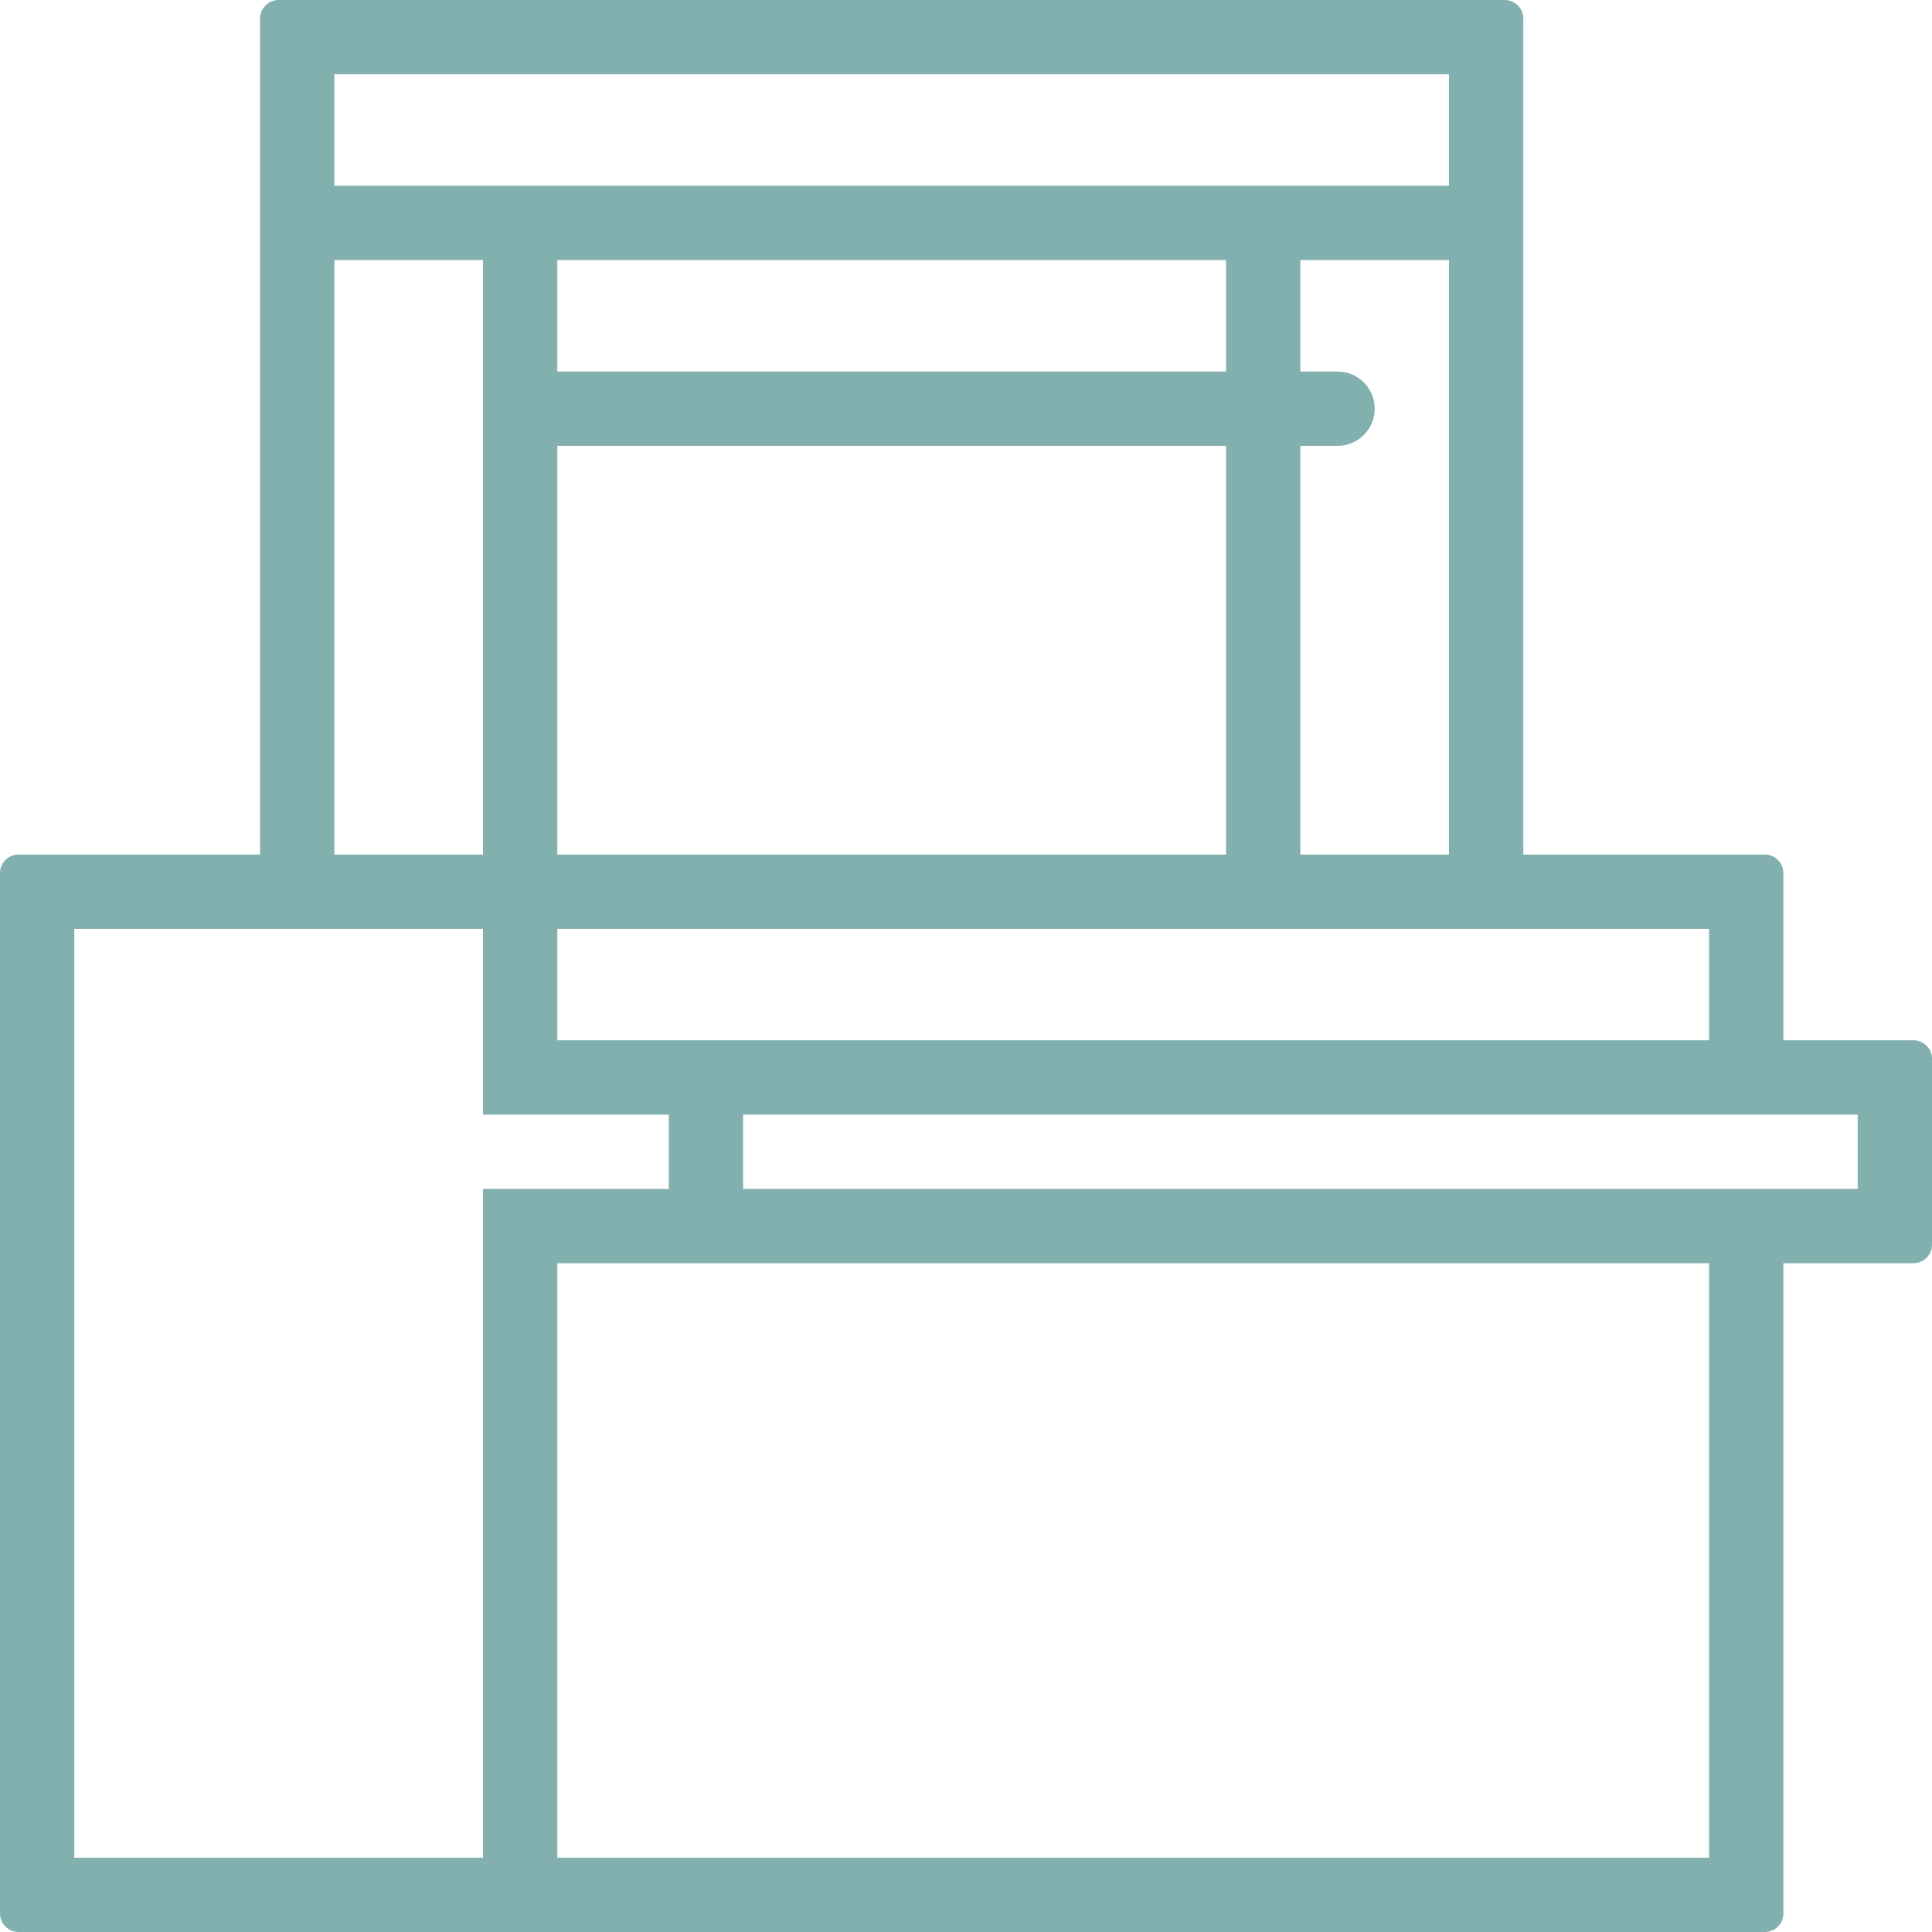<svg width="44" height="44" viewBox="0 0 44 44" fill="none" xmlns="http://www.w3.org/2000/svg">
<path fill-rule="evenodd" clip-rule="evenodd" d="M34.692 19.462V0.423C34.692 0.189 34.503 0 34.269 0H6.346C6.112 0 5.923 0.189 5.923 0.423V19.462H0.423C0.189 19.462 0 19.651 0 19.885V43.577C0 43.811 0.189 44 0.423 44H40.192C40.426 44 40.615 43.811 40.615 43.577V28.769H43.577C43.811 28.769 44 28.58 44 28.346V24.115C44 23.882 43.811 23.692 43.577 23.692H40.615V19.885C40.615 19.651 40.426 19.462 40.192 19.462H34.692ZM12.692 10.154V19.462H27.923V10.154H12.692ZM29.615 19.462H33V5.923H29.615V8.462H30.462C30.929 8.462 31.308 8.84 31.308 9.308C31.308 9.775 30.929 10.154 30.462 10.154H29.615V19.462ZM12.692 21.154V23.692H38.923V21.154H12.692ZM15.231 25.385V27.077H11V42.308H1.692V21.154H11V25.385H15.231ZM42.308 25.385V27.077H16.923V25.385H42.308ZM12.692 42.308H38.923V28.769H12.692V42.308ZM7.615 19.462H11V5.923H7.615V19.462ZM12.692 8.462H27.923V5.923H12.692V8.462ZM7.615 4.231H33V1.692H7.615V4.231Z" fill="#82B0AE"/>
</svg>
